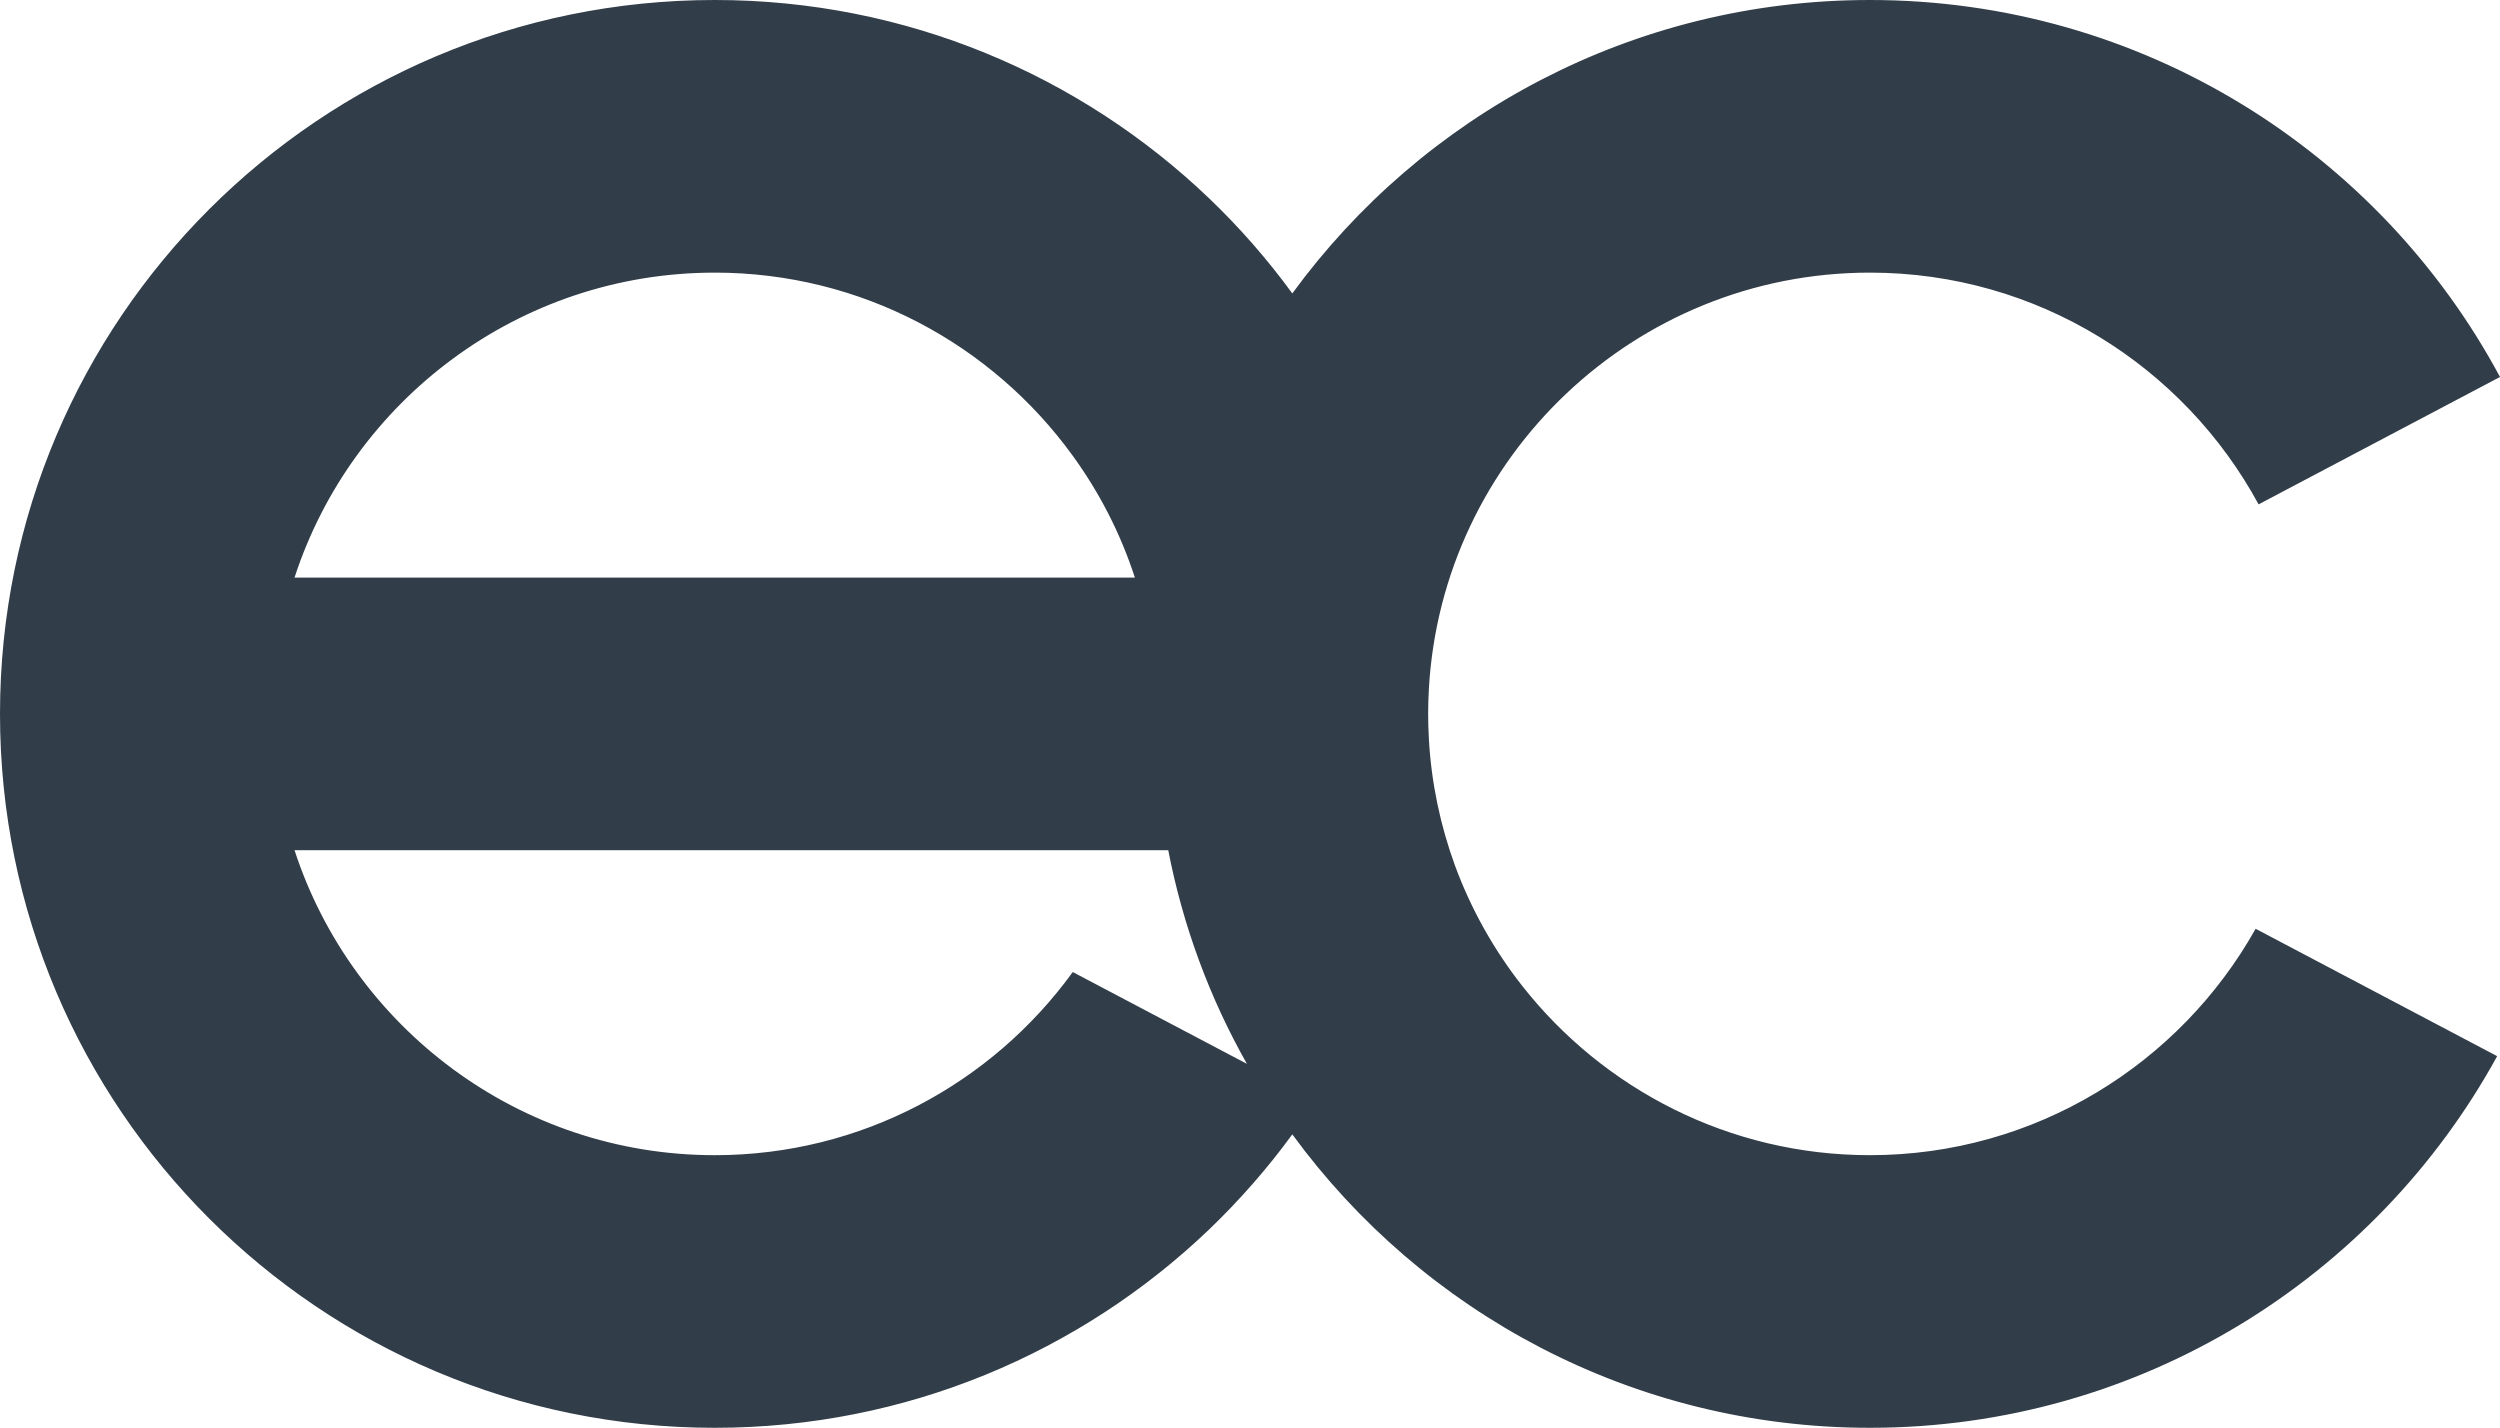 <svg width="928" height="530" viewBox="0 0 928 530" fill="none" xmlns="http://www.w3.org/2000/svg">
<g clip-path="url(#clip0_8417_15950)">
<path d="M694.113 428.801C641.845 428.801 595.197 404.238 565.127 366.059C554.581 352.675 546.061 337.539 540.076 321.258C534.688 306.492 531.323 290.761 530.405 274.385V274.247C530.22 271.164 530.128 268.084 530.128 265.001C530.128 261.918 530.22 258.838 530.405 255.755V255.617C535.287 169.644 606.8 101.199 694.113 101.199C756.371 101.199 810.62 136.021 838.387 187.216L928 139.929C883.287 56.625 795.329 0 694.113 0C606.019 0 527.919 42.872 479.703 108.926C470.493 96.278 460.131 84.455 448.85 73.644C401.188 28.06 336.534 0 265.296 0C118.808 0 0 118.633 0 265.001C0 411.37 118.808 530 265.296 530C336.534 530 401.188 501.94 448.85 456.356C460.131 445.501 470.493 433.725 479.703 421.074C527.917 487.082 606.019 529.998 694.113 529.998C794.503 529.998 881.905 474.247 926.943 392.047L837.286 344.76C809.194 394.854 755.547 428.801 694.115 428.801H694.113ZM265.296 101.199C319.818 101.199 368.17 127.879 398.01 168.91C408.003 182.617 415.924 197.937 421.265 214.404H109.324C130.69 148.764 192.583 101.201 265.296 101.201V101.199ZM398.197 360.816C398.151 360.908 398.105 361.001 398.013 361.093C368.173 402.078 319.821 428.804 265.298 428.804C192.585 428.804 130.739 381.241 109.326 315.601H433.656C439.138 343.935 449.131 370.615 462.853 394.902L398.199 360.816H398.197Z" fill="#313D48"/>
</g>
<defs>
<clipPath id="clip0_8417_15950">
<rect width="928" height="530" fill="white"/>
</clipPath>
</defs>
</svg>
